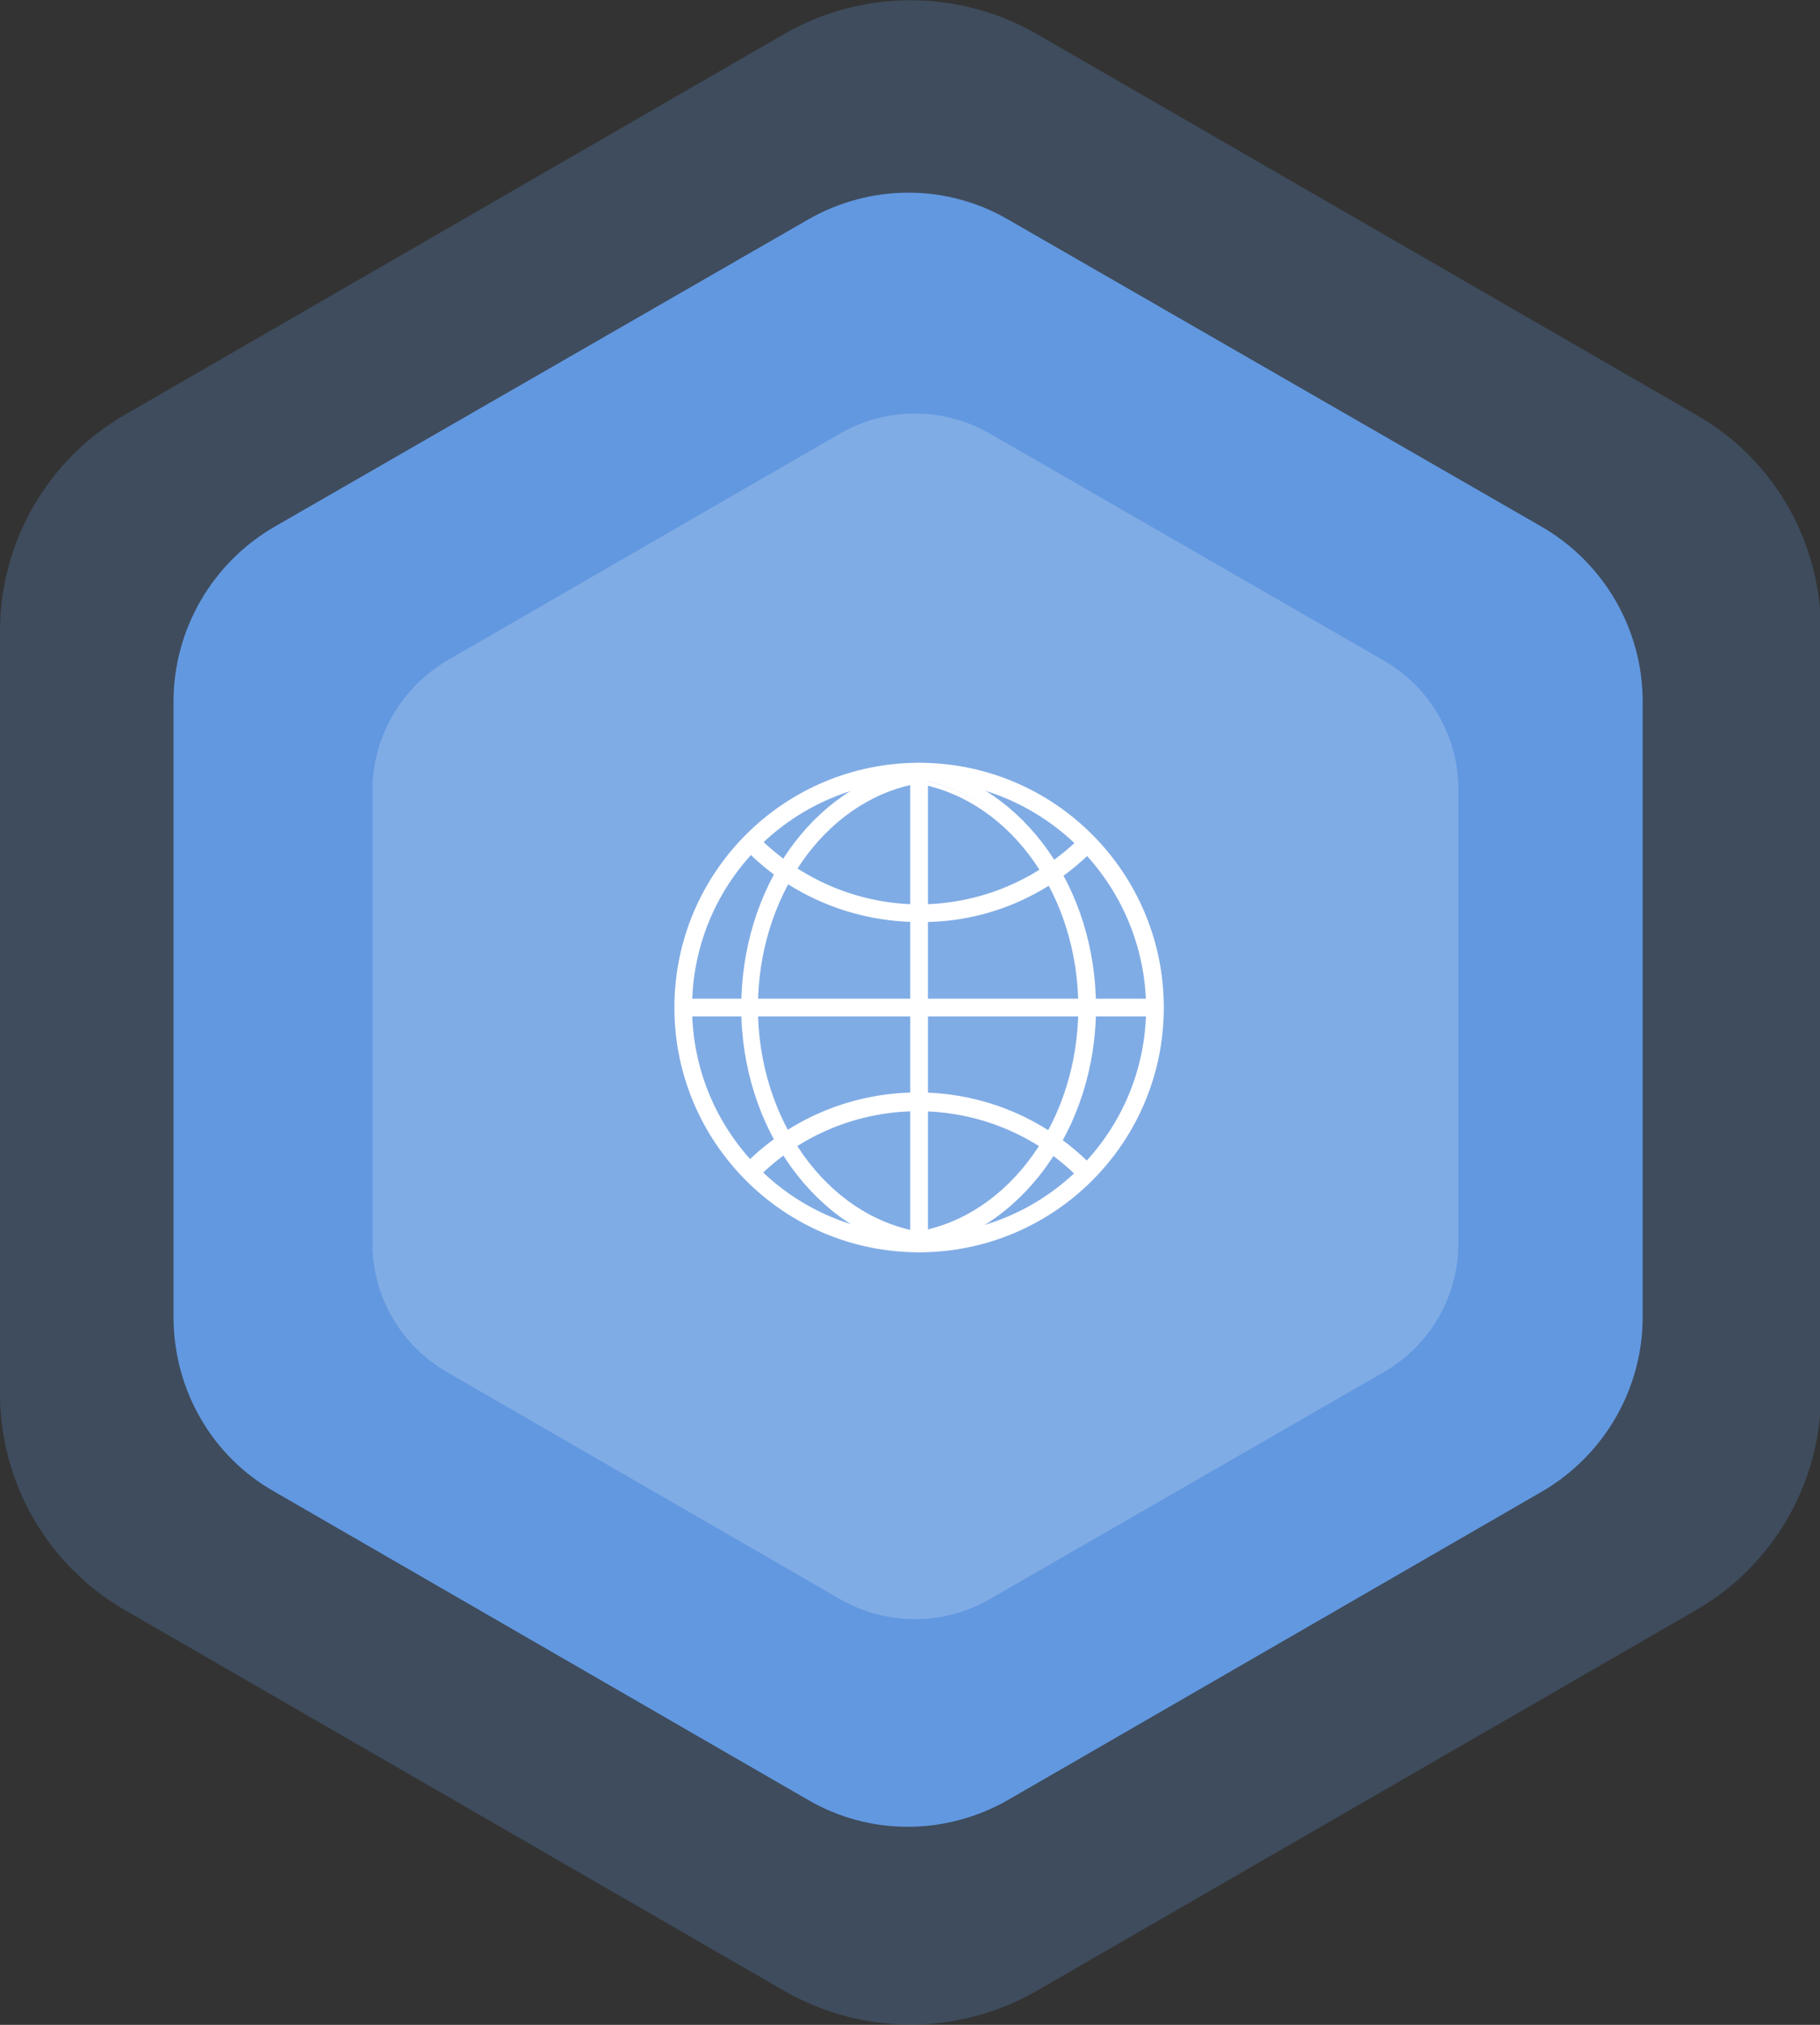 <?xml version="1.0" encoding="utf-8"?>
<!-- Generator: Adobe Illustrator 28.2.0, SVG Export Plug-In . SVG Version: 6.00 Build 0)  -->
<svg version="1.1" id="Group_9611" xmlns="http://www.w3.org/2000/svg" xmlns:xlink="http://www.w3.org/1999/xlink" x="0px" y="0px"
	 viewBox="0 0 185.2 206" style="enable-background:new 0 0 185.2 206;" xml:space="preserve">
<rect x="0" y="0" width="185.2" height="206" fill="#333333" stroke="none"/>
<style type="text/css">
	.st0{opacity:0.248;}
	.st1{clip-path:url(#SVGID_00000145744681425208567940000013888765654882824864_);}
	.st2{fill:#6298E0;}
	.st3{opacity:0.998;}
	.st4{clip-path:url(#SVGID_00000076600764905135215740000006640304880422820748_);}
	.st5{opacity:0.2;fill:#FCFCFC;enable-background:new    ;}
	.st6{clip-path:url(#SVGID_00000070828328968623166560000005604069888128427688_);}
	.st7{fill:#FFFFFF;}
</style>
<g id="Group_9609" transform="translate(0 0)" class="st0">
	<g>
		<defs>
			<rect id="SVGID_1_" width="185.2" height="206"/>
		</defs>
		<clipPath id="SVGID_00000051385137519281194840000001365593951859270813_">
			<use xlink:href="#SVGID_1_"  style="overflow:visible;"/>
		</clipPath>
		<g id="Group_9525" style="clip-path:url(#SVGID_00000051385137519281194840000001365593951859270813_);">
			<path id="Path_8261" class="st2" d="M12.7,42.2L79.9,3.4c7.9-4.5,17.6-4.5,25.5,0l67.2,38.8c7.9,4.5,12.7,12.9,12.7,22v77.6
				c0,9.1-4.9,17.5-12.7,22l-67.2,38.8c-7.9,4.5-17.6,4.5-25.5,0l-67.2-38.8C4.9,159.3,0,150.9,0,141.8V64.2
				C0,55.1,4.9,46.7,12.7,42.2"/>
		</g>
	</g>
</g>
<g id="Group_9610" transform="translate(17.657 19.576)" class="st3">
	<g>
		<defs>
			<rect id="SVGID_00000106118554292833401410000001656170803104677555_" x="0" y="0" width="149.5" height="166.3"/>
		</defs>
		<clipPath id="SVGID_00000124847705708886440220000002983247149949495221_">
			<use xlink:href="#SVGID_00000106118554292833401410000001656170803104677555_"  style="overflow:visible;"/>
		</clipPath>
		<g id="Group_9525-2" style="clip-path:url(#SVGID_00000124847705708886440220000002983247149949495221_);">
			<path id="Path_8261-2" class="st2" d="M10.3,34L64.5,2.8c6.4-3.7,14.2-3.7,20.5,0L139.2,34c6.4,3.7,10.3,10.5,10.3,17.8v62.6
				c0,7.3-3.9,14.1-10.3,17.8L85,163.5c-6.4,3.7-14.2,3.7-20.5,0l-54.2-31.3C3.9,128.6,0,121.8,0,114.4V51.8
				C0,44.5,3.9,37.7,10.3,34"/>
		</g>
	</g>
</g>
<path id="Path_8362" class="st5" d="M45.5,67.2l40-23.1c4.7-2.7,10.5-2.7,15.2,0l40.1,23.1c4.7,2.7,7.6,7.7,7.6,13.1v46.2
	c0,5.4-2.9,10.4-7.6,13.1l-40.1,23.1c-4.7,2.7-10.5,2.7-15.2,0l-40-23.1c-4.7-2.7-7.6-7.7-7.6-13.1V80.4C37.9,75,40.8,70,45.5,67.2"
	/>
<g id="Group_9615" transform="translate(667.026 1139.104)">
	<g>
		<defs>
			<rect id="SVGID_00000141435108269045560420000004600228147094481341_" x="-598.4" y="-1061.5" width="49.8" height="49.8"/>
		</defs>
		<clipPath id="SVGID_00000098185757743921769220000005072083924373602199_">
			<use xlink:href="#SVGID_00000141435108269045560420000004600228147094481341_"  style="overflow:visible;"/>
		</clipPath>
		
			<g id="Group_9614" transform="translate(0 0)" style="clip-path:url(#SVGID_00000098185757743921769220000005072083924373602199_);">
			<path id="Path_8363" class="st7" d="M-573.5-1011.9c-13.6,0-24.7-11-24.7-24.7s11-24.7,24.7-24.7s24.7,11,24.7,24.7
				C-548.9-1023-559.9-1011.9-573.5-1011.9 M-573.5-1059.9c-12.9,0-23.3,10.4-23.3,23.3c0,12.9,10.4,23.3,23.3,23.3
				s23.3-10.4,23.3-23.3l0,0C-550.2-1049.5-560.7-1059.9-573.5-1059.9"/>
			<path id="Path_8364" class="st7" d="M-573.5-1011.7c-13.8,0-24.9-11.2-24.9-24.9c0-13.8,11.2-24.9,24.9-24.9
				c13.8,0,24.9,11.2,24.9,24.9c0,0,0,0,0,0C-548.6-1022.8-559.8-1011.7-573.5-1011.7 M-573.5-1061c-13.5,0-24.4,10.9-24.4,24.4
				c0,13.5,10.9,24.4,24.4,24.4c13.5,0,24.4-10.9,24.4-24.4C-549.1-1050.1-560-1061-573.5-1061 M-573.5-1013
				c-13,0-23.6-10.6-23.6-23.6c0-13,10.6-23.6,23.6-23.6s23.6,10.6,23.6,23.6c0,0,0,0,0,0C-550-1023.6-560.5-1013-573.5-1013
				 M-573.5-1059.7c-12.7,0-23.1,10.3-23.1,23.1c0,12.7,10.3,23.1,23.1,23.1c12.7,0,23.1-10.3,23.1-23.1
				C-550.5-1049.3-560.8-1059.6-573.5-1059.7"/>
			<path id="Path_8365" class="st7" d="M-573.6-1012.2c-0.4,0-0.7-0.3-0.7-0.7c0-0.3,0.2-0.6,0.6-0.7c9.5-1.6,16.7-11.5,16.7-23.1
				c0-11.4-6.7-21-16-23c-0.4-0.1-0.6-0.5-0.5-0.8c0.1-0.3,0.4-0.6,0.8-0.5c9.9,2.1,17.1,12.3,17.1,24.3c0,12.2-7.6,22.7-17.8,24.4
				C-573.5-1012.2-573.6-1012.2-573.6-1012.2"/>
			<path id="Path_8366" class="st7" d="M-573.6-1011.9c-0.4,0-0.8-0.3-0.9-0.8c-0.1-0.5,0.3-1,0.8-1.1c9.4-1.6,16.4-11.4,16.4-22.8
				c0-11.2-6.7-20.8-15.9-22.7c-0.5-0.1-0.8-0.6-0.7-1.1c0.1-0.5,0.6-0.8,1.1-0.7c0,0,0,0,0,0c10,2.1,17.3,12.4,17.3,24.5
				c0,12.3-7.7,22.9-18,24.7C-573.5-1011.9-573.6-1011.9-573.6-1011.9 M-573-1060.6c-0.1,0-0.2,0-0.2,0.1c-0.2,0.1-0.2,0.4-0.1,0.6
				c0.1,0.1,0.2,0.2,0.3,0.2c9.4,2,16.2,11.7,16.2,23.2c0,11.7-7.2,21.7-16.9,23.3c-0.1,0-0.2,0.1-0.3,0.2c-0.1,0.2-0.1,0.4,0.1,0.6
				c0.1,0.1,0.2,0.1,0.3,0.1c10-1.7,17.6-12.1,17.6-24.2C-556-1048.4-563.1-1058.6-573-1060.6C-572.9-1060.6-573-1060.6-573-1060.6"
				/>
			<path id="Path_8367" class="st7" d="M-573.5-1012.2c0,0-0.1,0-0.1,0c-10.1-1.7-17.7-12.2-17.7-24.4c0-12,7.2-22.2,17-24.3
				c0.4-0.1,0.7,0.1,0.8,0.5c0.1,0.4-0.1,0.7-0.5,0.8c0,0,0,0,0,0c-9.3,2-16,11.6-16,23c0,11.5,7.1,21.5,16.6,23.1
				c0.4,0.1,0.6,0.4,0.5,0.8C-572.9-1012.4-573.2-1012.2-573.5-1012.2"/>
			<path id="Path_8368" class="st7" d="M-573.5-1011.9c-0.1,0-0.1,0-0.2,0c-10.2-1.8-17.9-12.4-17.9-24.7c0-12.1,7.2-22.4,17.2-24.5
				c0.5-0.1,1,0.3,1,0.8c0.1,0.5-0.2,0.9-0.7,1c-9.1,1.9-15.8,11.5-15.8,22.7c0,11.4,7,21.2,16.4,22.8c0.5,0.1,0.8,0.6,0.8,1.1
				C-572.7-1012.2-573.1-1011.9-573.5-1011.9 M-574.1-1060.6C-574.2-1060.6-574.2-1060.6-574.1-1060.6c-9.8,2.1-16.9,12.2-16.9,24
				c0,12.1,7.5,22.4,17.5,24.2c0.2,0.1,0.4-0.1,0.5-0.3c0,0,0,0,0-0.1c0-0.1,0-0.2-0.1-0.3c-0.1-0.1-0.2-0.2-0.3-0.2
				c-9.6-1.6-16.8-11.7-16.8-23.3c0-11.5,6.8-21.2,16.2-23.2c0.2,0,0.4-0.3,0.3-0.5c0,0,0,0,0,0
				C-573.8-1060.5-573.9-1060.6-574.1-1060.6"/>
			<path id="Path_8369" class="st7" d="M-573.5-1045.5c-6.5,0-12.8-2.6-17.4-7.2l0.9-0.9c4.4,4.4,10.3,6.8,16.5,6.8
				c6.3,0,12.3-2.5,16.6-7l1,0.9C-560.5-1048.2-566.9-1045.5-573.5-1045.5"/>
			<path id="Path_8370" class="st7" d="M-573.5-1045.3c-6.6,0-13-2.6-17.6-7.3c-0.1-0.1-0.1-0.3,0-0.4l0.9-0.9
				c0.1-0.1,0.3-0.1,0.4,0c4.3,4.3,10.2,6.8,16.3,6.8c6.2,0,12.1-2.5,16.5-6.9c0.1-0.1,0.3-0.1,0.3,0c0,0,0,0,0,0l1,0.9
				c0,0,0.1,0.1,0.1,0.2c0,0.1,0,0.1-0.1,0.2C-560.4-1047.9-566.8-1045.2-573.5-1045.3 M-590.6-1052.7c4.6,4.5,10.7,7,17.1,7
				c6.5,0,12.7-2.5,17.2-7.1l-0.6-0.6c-4.4,4.4-10.4,6.9-16.7,6.9c-6.2,0-12.1-2.4-16.5-6.7L-590.6-1052.7z"/>
			<path id="Path_8371" class="st7" d="M-590.2-1019.3l-1-0.9c9.5-9.7,25.1-9.9,34.9-0.3c0.1,0.1,0.1,0.1,0.2,0.2l-0.9,0.9
				c-9.1-9.1-23.9-9.1-33,0C-590.1-1019.4-590.1-1019.4-590.2-1019.3"/>
			<path id="Path_8372" class="st7" d="M-590.2-1019.1c-0.1,0-0.1,0-0.2-0.1l-1-0.9c-0.1-0.1-0.1-0.3,0-0.4c0,0,0,0,0,0
				c9.6-9.8,25.4-10,35.2-0.3c0.1,0.1,0.1,0.1,0.2,0.2c0.1,0.1,0.1,0.3,0,0.4l-0.9,0.9c-0.1,0.1-0.3,0.1-0.4,0c0,0,0,0,0,0
				c-9-9-23.6-9-32.6,0c-0.1,0.1-0.1,0.1-0.2,0.2C-590-1019.1-590.1-1019.1-590.2-1019.1L-590.2-1019.1z M-590.8-1020.3l0.6,0.6
				c9.1-9.1,23.9-9.2,33.1-0.2l0.6-0.6C-566-1029.8-581.3-1029.7-590.8-1020.3"/>
			<rect id="Rectangle_4096" x="-597.5" y="-1037.3" class="st7" width="48" height="1.3"/>
			<path id="Path_8373" class="st7" d="M-549.5-1035.7h-48c-0.1,0-0.2-0.1-0.2-0.2v-1.3c0-0.1,0.1-0.3,0.2-0.3c0,0,0,0,0,0h48
				c0.1,0,0.3,0.1,0.2,0.3c0,0,0,0,0,0v1.3C-549.3-1035.8-549.4-1035.7-549.5-1035.7 M-597.3-1036.2h47.5v-0.8h-47.5V-1036.2z"/>
			<path id="Path_8374" class="st7" d="M-573.5-1011.9c-0.4,0-0.7-0.3-0.7-0.7c0,0,0,0,0,0v-48c0-0.4,0.3-0.7,0.7-0.7
				s0.7,0.3,0.7,0.7v48C-572.9-1012.2-573.2-1011.9-573.5-1011.9C-573.5-1011.9-573.5-1011.9-573.5-1011.9"/>
			<path id="Path_8375" class="st7" d="M-573.5-1011.7c-0.5,0-0.9-0.4-0.9-0.9v-48c0-0.5,0.4-0.9,0.9-0.9c0.5,0,0.9,0.4,0.9,0.9
				c0,0,0,0,0,0.1v48C-572.6-1012.1-573-1011.7-573.5-1011.7 M-573.5-1061c-0.2,0-0.4,0.2-0.4,0.4v48c0,0.2,0.2,0.4,0.4,0.4
				c0.2,0,0.4-0.2,0.4-0.4v-48C-573.1-1060.8-573.3-1061-573.5-1061C-573.5-1061-573.5-1061-573.5-1061"/>
		</g>
	</g>
</g>
</svg>
